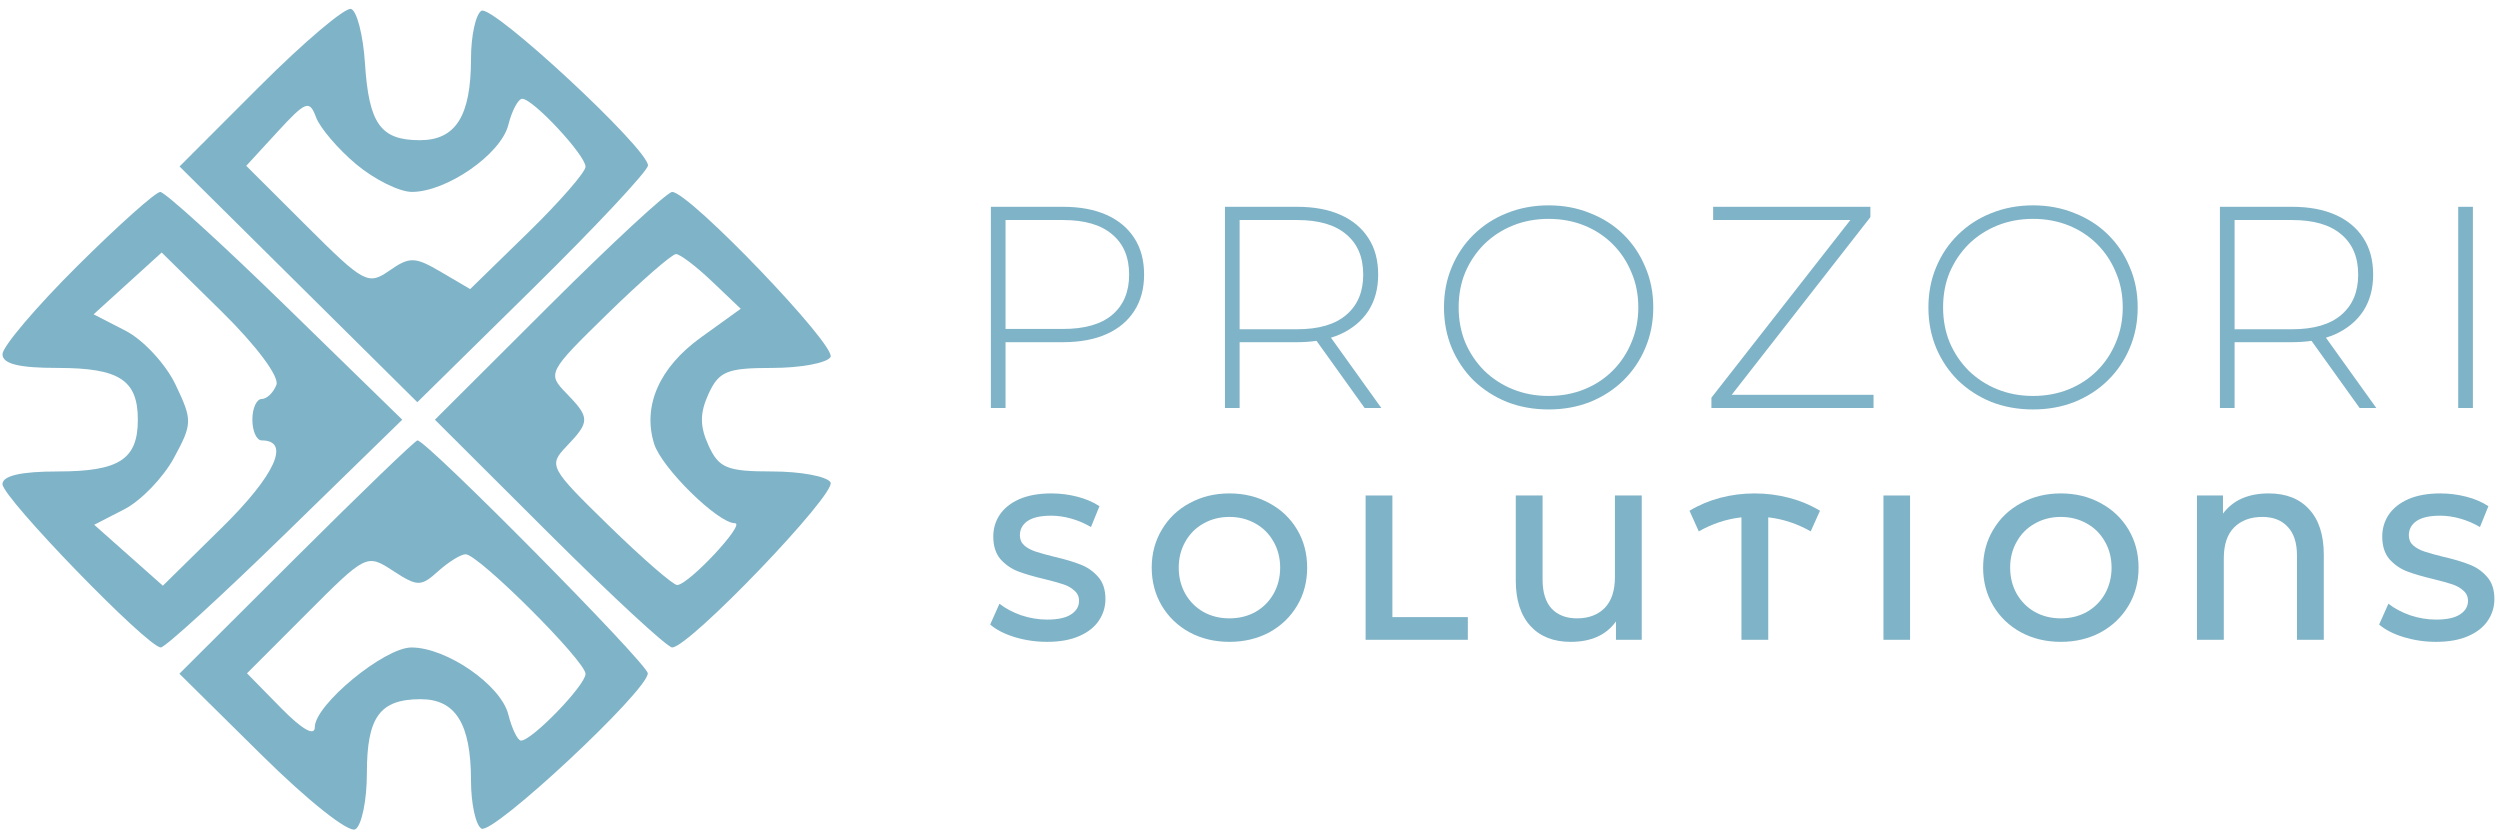 <svg width="204" height="68" viewBox="0 0 204 68" fill="none" xmlns="http://www.w3.org/2000/svg">
<path fill-rule="evenodd" clip-rule="evenodd" d="M21.217 7.016L14.651 13.584L34.053 32.82L43.465 23.556C48.641 18.46 52.876 13.934 52.876 13.499C52.873 12.125 40.171 0.335 39.282 0.882C38.815 1.168 38.434 2.926 38.434 4.788C38.434 9.462 37.193 11.44 34.26 11.44C31.051 11.44 30.099 10.104 29.78 5.149C29.633 2.875 29.124 0.886 28.648 0.731C28.174 0.576 24.829 3.404 21.217 7.016ZM29.073 13.41C30.555 14.649 32.598 15.662 33.614 15.66C36.452 15.656 40.875 12.584 41.477 10.199C41.773 9.023 42.286 8.061 42.614 8.061C43.493 8.061 47.779 12.662 47.779 13.604C47.779 14.047 45.661 16.475 43.072 18.999L38.365 23.59L35.99 22.195C33.859 20.943 33.428 20.931 31.781 22.078C30.037 23.293 29.7 23.112 25.02 18.444L20.094 13.531L22.645 10.755C24.953 8.244 25.254 8.13 25.788 9.566C26.113 10.441 27.592 12.17 29.073 13.41Z" fill="#7FB3C7"/>
<path fill-rule="evenodd" clip-rule="evenodd" d="M6.296 21.722C2.946 25.054 0.203 28.285 0.203 28.902C0.203 29.693 1.529 30.023 4.706 30.023C9.727 30.023 11.248 31.005 11.248 34.247C11.248 37.489 9.727 38.471 4.706 38.471C1.716 38.471 0.203 38.819 0.203 39.506C0.203 40.616 12.046 52.831 13.122 52.831C13.475 52.831 18.053 48.649 23.294 43.539L32.824 34.247L23.294 24.955C18.053 19.845 13.455 15.663 13.078 15.663C12.7 15.663 9.648 18.39 6.296 21.722ZM22.555 31.405C22.311 32.039 21.769 32.558 21.352 32.558C20.934 32.558 20.593 33.318 20.593 34.247C20.593 35.176 20.934 35.937 21.352 35.937C23.744 35.937 22.46 38.771 18.144 43.018L13.289 47.794L7.686 42.821L10.147 41.556C11.501 40.86 13.322 38.973 14.194 37.363C15.705 34.574 15.711 34.294 14.324 31.387C13.524 29.709 11.692 27.732 10.254 26.993L7.638 25.648L13.192 20.604L18.096 25.428C20.925 28.212 22.811 30.741 22.555 31.405Z" fill="#7FB3C7"/>
<path fill-rule="evenodd" clip-rule="evenodd" d="M44.806 24.955L35.489 34.247L44.806 43.539C49.929 48.649 54.449 52.831 54.849 52.831C56.24 52.831 68.317 40.236 67.769 39.356C67.467 38.869 65.322 38.471 63.003 38.471C59.331 38.471 58.662 38.199 57.819 36.359C57.096 34.779 57.096 33.715 57.819 32.135C58.662 30.296 59.331 30.023 63.003 30.023C65.322 30.023 67.467 29.625 67.769 29.138C68.317 28.258 56.24 15.663 54.849 15.663C54.449 15.663 49.929 19.845 44.806 24.955ZM58.1 22.963L60.444 25.196L57.196 27.535C53.797 29.984 52.414 33.129 53.379 36.219C53.991 38.182 58.583 42.694 59.968 42.694C60.886 42.694 56.215 47.701 55.26 47.739C54.937 47.751 52.427 45.572 49.683 42.894C44.831 38.159 44.737 37.982 46.237 36.411C48.157 34.401 48.154 34.083 46.197 32.072C44.647 30.48 44.716 30.346 49.59 25.589C52.327 22.917 54.834 20.732 55.162 20.732C55.489 20.732 56.812 21.736 58.1 22.963Z" fill="#7FB3C7"/>
<path fill-rule="evenodd" clip-rule="evenodd" d="M24.186 45.456L14.639 54.975L21.351 61.61C25.152 65.367 28.469 67.994 29 67.667C29.516 67.35 29.938 65.289 29.938 63.086C29.938 58.503 30.992 57.054 34.326 57.054C37.188 57.054 38.434 59.072 38.434 63.706C38.434 65.568 38.815 67.326 39.282 67.612C40.198 68.176 52.883 56.339 52.859 54.943C52.847 54.166 34.82 35.937 34.065 35.937C33.883 35.937 29.437 40.22 24.186 45.456ZM35.761 46.607C36.604 45.848 37.609 45.228 37.995 45.228C39.045 45.228 47.779 53.942 47.779 54.989C47.779 55.916 43.411 60.433 42.515 60.433C42.241 60.433 41.773 59.471 41.477 58.295C40.871 55.898 36.447 52.838 33.578 52.834C31.371 52.83 25.69 57.508 25.69 59.328C25.69 60.117 24.663 59.537 22.922 57.763L20.155 54.943L25.034 50.057C29.874 45.208 29.927 45.182 32.071 46.578C34.068 47.88 34.344 47.882 35.761 46.607Z" fill="#7FB3C7"/>
<path fill-rule="evenodd" clip-rule="evenodd" d="M80.856 33.294V16.875H86.743C88.12 16.875 89.3 17.094 90.285 17.531C91.27 17.969 92.029 18.603 92.561 19.431C93.092 20.244 93.358 21.238 93.358 22.41C93.358 23.552 93.092 24.537 92.561 25.366C92.029 26.195 91.27 26.828 90.285 27.266C89.3 27.704 88.12 27.922 86.743 27.922H82.052V33.294H80.856ZM86.743 26.843H82.052V17.954H86.743C88.51 17.954 89.847 18.345 90.754 19.126C91.677 19.893 92.138 20.987 92.138 22.41C92.138 23.818 91.677 24.912 90.754 25.694C89.847 26.46 88.51 26.843 86.743 26.843Z" fill="#7FB3C7"/>
<path fill-rule="evenodd" clip-rule="evenodd" d="M99.957 33.294V16.875H105.844C107.22 16.875 108.401 17.094 109.386 17.531C110.371 17.969 111.13 18.603 111.661 19.431C112.193 20.244 112.459 21.238 112.459 22.41C112.459 23.552 112.193 24.537 111.661 25.366C111.13 26.179 110.371 26.812 109.386 27.266C109.138 27.376 108.878 27.472 108.605 27.555L112.717 33.294H111.356L107.429 27.813C106.933 27.886 106.405 27.922 105.844 27.922H101.153V33.294H99.957ZM105.844 26.867H101.153V17.954H105.844C107.611 17.954 108.948 18.345 109.855 19.126C110.778 19.893 111.239 20.987 111.239 22.41C111.239 23.818 110.778 24.912 109.855 25.694C108.948 26.476 107.611 26.867 105.844 26.867Z" fill="#7FB3C7"/>
<path fill-rule="evenodd" clip-rule="evenodd" d="M126.368 33.411C125.148 33.411 124.014 33.208 122.966 32.801C121.934 32.379 121.027 31.793 120.245 31.042C119.479 30.276 118.885 29.392 118.463 28.392C118.041 27.375 117.829 26.273 117.829 25.084C117.829 23.896 118.041 22.801 118.463 21.8C118.885 20.784 119.479 19.901 120.245 19.15C121.027 18.384 121.934 17.797 122.966 17.391C124.014 16.968 125.148 16.757 126.368 16.757C127.587 16.757 128.713 16.968 129.745 17.391C130.793 17.797 131.7 18.376 132.466 19.126C133.232 19.877 133.827 20.761 134.249 21.777C134.687 22.778 134.906 23.88 134.906 25.084C134.906 26.288 134.687 27.399 134.249 28.415C133.827 29.416 133.232 30.292 132.466 31.042C131.7 31.793 130.793 32.379 129.745 32.801C128.713 33.208 127.587 33.411 126.368 33.411ZM126.368 32.309C127.415 32.309 128.385 32.129 129.276 31.769C130.167 31.41 130.941 30.901 131.598 30.245C132.255 29.588 132.763 28.822 133.123 27.946C133.498 27.07 133.686 26.116 133.686 25.084C133.686 24.037 133.498 23.083 133.123 22.223C132.763 21.347 132.255 20.581 131.598 19.924C130.941 19.267 130.167 18.759 129.276 18.399C128.385 18.04 127.415 17.86 126.368 17.86C125.32 17.86 124.35 18.04 123.459 18.399C122.568 18.759 121.786 19.267 121.113 19.924C120.457 20.581 119.941 21.347 119.565 22.223C119.206 23.083 119.026 24.037 119.026 25.084C119.026 26.116 119.206 27.07 119.565 27.946C119.941 28.822 120.457 29.588 121.113 30.245C121.786 30.901 122.568 31.41 123.459 31.769C124.35 32.129 125.32 32.309 126.368 32.309Z" fill="#7FB3C7"/>
<path d="M139.652 33.294V32.45L150.989 17.954H139.792V16.875H152.623V17.719L141.308 32.215H152.881V33.294H139.652Z" fill="#7FB3C7"/>
<path fill-rule="evenodd" clip-rule="evenodd" d="M165.898 33.411C164.678 33.411 163.544 33.208 162.496 32.801C161.464 32.379 160.557 31.793 159.775 31.042C159.009 30.276 158.415 29.392 157.993 28.392C157.571 27.375 157.359 26.273 157.359 25.084C157.359 23.896 157.571 22.801 157.993 21.8C158.415 20.784 159.009 19.901 159.775 19.15C160.557 18.384 161.464 17.797 162.496 17.391C163.544 16.968 164.678 16.757 165.898 16.757C167.117 16.757 168.243 16.968 169.275 17.391C170.323 17.797 171.23 18.376 171.996 19.126C172.762 19.877 173.357 20.761 173.779 21.777C174.217 22.778 174.436 23.88 174.436 25.084C174.436 26.288 174.217 27.399 173.779 28.415C173.357 29.416 172.762 30.292 171.996 31.042C171.23 31.793 170.323 32.379 169.275 32.801C168.243 33.208 167.117 33.411 165.898 33.411ZM165.898 32.309C166.945 32.309 167.915 32.129 168.806 31.769C169.697 31.41 170.471 30.901 171.128 30.245C171.785 29.588 172.293 28.822 172.653 27.946C173.028 27.07 173.216 26.116 173.216 25.084C173.216 24.037 173.028 23.083 172.653 22.223C172.293 21.347 171.785 20.581 171.128 19.924C170.471 19.267 169.697 18.759 168.806 18.399C167.915 18.04 166.945 17.86 165.898 17.86C164.85 17.86 163.88 18.04 162.989 18.399C162.098 18.759 161.316 19.267 160.643 19.924C159.987 20.581 159.471 21.347 159.095 22.223C158.736 23.083 158.556 24.037 158.556 25.084C158.556 26.116 158.736 27.07 159.095 27.946C159.471 28.822 159.987 29.588 160.643 30.245C161.316 30.901 162.098 31.41 162.989 31.769C163.88 32.129 164.85 32.309 165.898 32.309Z" fill="#7FB3C7"/>
<path fill-rule="evenodd" clip-rule="evenodd" d="M181.147 16.875H187.035C188.411 16.875 189.591 17.094 190.576 17.531C191.562 17.969 192.32 18.603 192.852 19.431C193.383 20.244 193.649 21.238 193.649 22.41C193.649 23.552 193.383 24.537 192.852 25.366C192.32 26.179 191.562 26.812 190.576 27.266C190.328 27.376 190.068 27.472 189.795 27.555L193.907 33.294H192.547L188.62 27.813C188.124 27.886 187.595 27.922 187.035 27.922H182.343V33.294H181.147V16.875ZM187.035 26.867H182.343V17.954H187.035C188.802 17.954 190.139 18.345 191.046 19.126C191.968 19.893 192.429 20.987 192.429 22.41C192.429 23.818 191.968 24.912 191.046 25.694C190.139 26.476 188.802 26.867 187.035 26.867Z" fill="#7FB3C7"/>
<path d="M200.591 16.875H201.788V33.294H200.591V16.875Z" fill="#7FB3C7"/>
<path d="M82.801 51.989C83.653 52.246 84.534 52.375 85.442 52.375C86.474 52.375 87.349 52.218 88.067 51.904C88.784 51.59 89.317 51.17 89.665 50.643C90.023 50.116 90.203 49.527 90.203 48.876C90.203 48.114 90.001 47.508 89.597 47.059C89.205 46.611 88.728 46.28 88.167 46.067C87.607 45.843 86.889 45.63 86.014 45.428C85.375 45.271 84.87 45.131 84.5 45.007C84.13 44.884 83.822 44.716 83.575 44.503C83.339 44.289 83.222 44.015 83.222 43.678C83.222 43.196 83.429 42.809 83.844 42.517C84.27 42.226 84.915 42.08 85.779 42.08C86.306 42.08 86.85 42.159 87.41 42.316C87.971 42.473 88.509 42.703 89.025 43.005L89.715 41.306C89.21 40.97 88.61 40.712 87.915 40.532C87.22 40.353 86.513 40.263 85.796 40.263C84.764 40.263 83.889 40.42 83.171 40.734C82.465 41.048 81.932 41.475 81.573 42.013C81.225 42.54 81.052 43.129 81.052 43.779C81.052 44.553 81.248 45.17 81.64 45.63C82.044 46.078 82.521 46.409 83.07 46.622C83.631 46.835 84.36 47.048 85.257 47.261C85.896 47.418 86.401 47.559 86.771 47.682C87.141 47.805 87.444 47.979 87.68 48.203C87.926 48.416 88.05 48.691 88.05 49.028C88.05 49.488 87.831 49.858 87.394 50.138C86.967 50.418 86.317 50.559 85.442 50.559C84.736 50.559 84.029 50.441 83.323 50.205C82.627 49.959 82.038 49.645 81.556 49.263L80.799 50.962C81.293 51.389 81.96 51.73 82.801 51.989Z" fill="#7FB3C7"/>
<path fill-rule="evenodd" clip-rule="evenodd" d="M97.076 51.602C98.04 52.117 99.122 52.375 100.322 52.375C101.522 52.375 102.605 52.117 103.569 51.602C104.534 51.075 105.291 50.351 105.84 49.431C106.39 48.512 106.664 47.474 106.664 46.319C106.664 45.164 106.39 44.127 105.84 43.207C105.291 42.288 104.534 41.57 103.569 41.054C102.605 40.527 101.522 40.263 100.322 40.263C99.122 40.263 98.04 40.527 97.076 41.054C96.111 41.57 95.354 42.293 94.805 43.224C94.255 44.144 93.98 45.175 93.98 46.319C93.98 47.463 94.255 48.501 94.805 49.431C95.354 50.351 96.111 51.075 97.076 51.602ZM102.442 49.936C101.814 50.284 101.107 50.458 100.322 50.458C99.537 50.458 98.831 50.284 98.203 49.936C97.575 49.577 97.081 49.084 96.722 48.456C96.364 47.817 96.184 47.104 96.184 46.319C96.184 45.534 96.364 44.828 96.722 44.2C97.081 43.56 97.575 43.067 98.203 42.719C98.831 42.361 99.537 42.181 100.322 42.181C101.107 42.181 101.814 42.361 102.442 42.719C103.07 43.067 103.563 43.56 103.922 44.2C104.281 44.828 104.461 45.534 104.461 46.319C104.461 47.104 104.281 47.817 103.922 48.456C103.563 49.084 103.07 49.577 102.442 49.936Z" fill="#7FB3C7"/>
<path d="M113.619 40.432H111.433V52.207H119.776V50.357H113.619V40.432Z" fill="#7FB3C7"/>
<path d="M131.863 52.207H133.966V40.432H131.779V47.076C131.779 48.198 131.499 49.045 130.938 49.617C130.377 50.177 129.626 50.458 128.684 50.458C127.809 50.458 127.12 50.194 126.615 49.667C126.121 49.129 125.875 48.338 125.875 47.295V40.432H123.688V47.379C123.688 48.972 124.086 50.205 124.882 51.08C125.678 51.944 126.772 52.375 128.163 52.375C129.834 52.375 131.067 51.82 131.863 50.71V52.207Z" fill="#7FB3C7"/>
<path d="M144.289 42.215C145.489 42.349 146.644 42.731 147.754 43.359L148.511 41.676C147.726 41.205 146.879 40.852 145.971 40.617C145.062 40.381 144.132 40.263 143.178 40.263C142.225 40.263 141.294 40.381 140.386 40.617C139.489 40.852 138.648 41.205 137.863 41.676L138.62 43.359C139.73 42.731 140.891 42.349 142.102 42.215V52.207H144.289V42.215Z" fill="#7FB3C7"/>
<path d="M155.86 50.373V42.265V40.432H153.69V42.265V50.373V52.207H155.86V50.373Z" fill="#7FB3C7"/>
<path fill-rule="evenodd" clip-rule="evenodd" d="M164.919 51.602C165.883 52.117 166.965 52.375 168.165 52.375C169.365 52.375 170.448 52.117 171.412 51.602C172.376 51.075 173.133 50.351 173.683 49.431C174.233 48.512 174.507 47.474 174.507 46.319C174.507 45.164 174.233 44.127 173.683 43.207C173.133 42.288 172.376 41.57 171.412 41.054C170.448 40.527 169.365 40.263 168.165 40.263C166.965 40.263 165.883 40.527 164.919 41.054C163.954 41.57 163.197 42.293 162.648 43.224C162.098 44.144 161.823 45.175 161.823 46.319C161.823 47.463 162.098 48.501 162.648 49.431C163.197 50.351 163.954 51.075 164.919 51.602ZM170.285 49.936C169.657 50.284 168.95 50.458 168.165 50.458C167.38 50.458 166.674 50.284 166.046 49.936C165.418 49.577 164.924 49.084 164.565 48.456C164.206 47.817 164.027 47.104 164.027 46.319C164.027 45.534 164.206 44.828 164.565 44.2C164.924 43.56 165.418 43.067 166.046 42.719C166.674 42.361 167.38 42.181 168.165 42.181C168.95 42.181 169.657 42.361 170.285 42.719C170.913 43.067 171.406 43.56 171.765 44.2C172.124 44.828 172.304 45.534 172.304 46.319C172.304 47.104 172.124 47.817 171.765 48.456C171.406 49.084 170.913 49.577 170.285 49.936Z" fill="#7FB3C7"/>
<path d="M188.427 41.559C187.642 40.695 186.543 40.263 185.13 40.263C183.459 40.263 182.214 40.813 181.395 41.912V40.432H179.275V52.207H181.462V45.562C181.462 44.441 181.743 43.6 182.303 43.039C182.875 42.467 183.644 42.181 184.608 42.181C185.494 42.181 186.184 42.45 186.677 42.989C187.182 43.516 187.434 44.301 187.434 45.344V52.207H189.621V45.26C189.621 43.656 189.223 42.422 188.427 41.559Z" fill="#7FB3C7"/>
<path d="M196.14 51.989C196.993 52.246 197.873 52.375 198.781 52.375C199.813 52.375 200.688 52.218 201.406 51.904C202.123 51.59 202.656 51.17 203.004 50.643C203.363 50.116 203.542 49.527 203.542 48.876C203.542 48.114 203.34 47.508 202.936 47.059C202.544 46.611 202.067 46.28 201.506 46.067C200.946 45.843 200.228 45.63 199.353 45.428C198.714 45.271 198.209 45.131 197.839 45.007C197.469 44.884 197.161 44.716 196.914 44.503C196.678 44.289 196.561 44.015 196.561 43.678C196.561 43.196 196.768 42.809 197.183 42.517C197.609 42.226 198.254 42.08 199.118 42.08C199.645 42.08 200.189 42.159 200.749 42.316C201.31 42.473 201.849 42.703 202.364 43.005L203.054 41.306C202.549 40.97 201.949 40.712 201.254 40.532C200.559 40.353 199.852 40.263 199.135 40.263C198.103 40.263 197.228 40.42 196.51 40.734C195.804 41.048 195.271 41.475 194.912 42.013C194.565 42.54 194.391 43.129 194.391 43.779C194.391 44.553 194.587 45.17 194.979 45.63C195.383 46.078 195.86 46.409 196.409 46.622C196.97 46.835 197.699 47.048 198.596 47.261C199.235 47.418 199.74 47.559 200.11 47.682C200.48 47.805 200.783 47.979 201.019 48.203C201.265 48.416 201.389 48.691 201.389 49.028C201.389 49.488 201.17 49.858 200.733 50.138C200.306 50.418 199.656 50.559 198.781 50.559C198.075 50.559 197.368 50.441 196.662 50.205C195.966 49.959 195.378 49.645 194.895 49.263L194.138 50.962C194.632 51.389 195.299 51.73 196.14 51.989Z" fill="#7FB3C7"/>
</svg>
